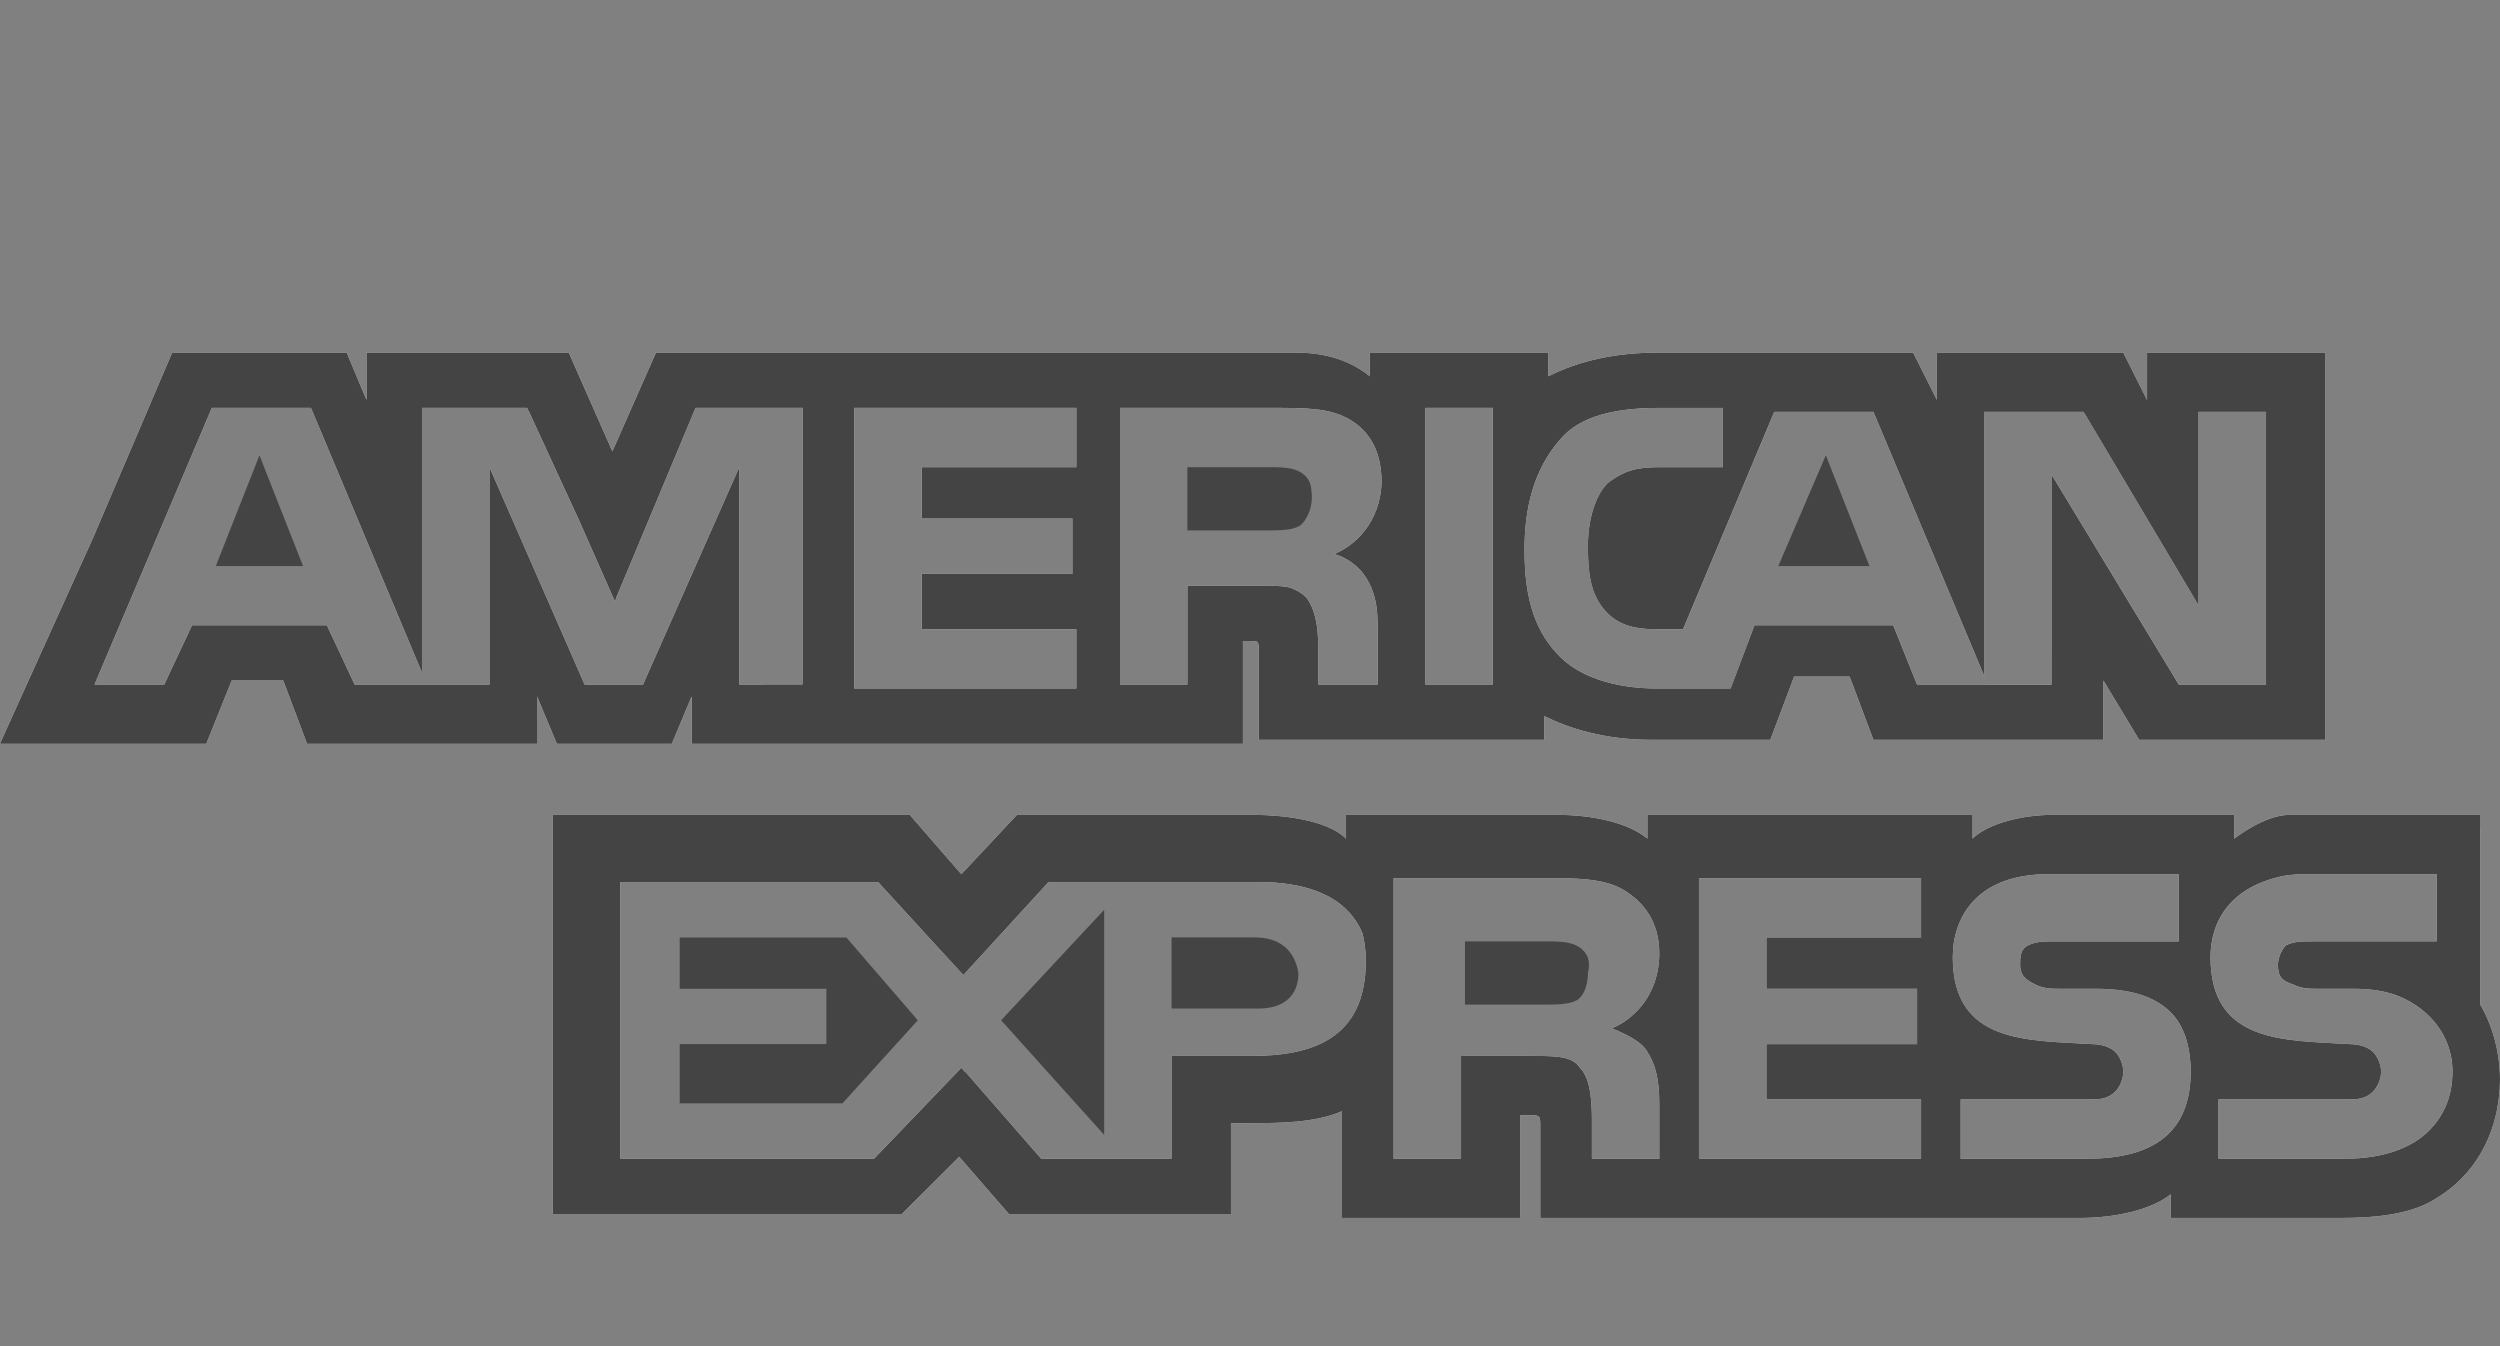 <?xml version="1.0" encoding="UTF-8"?>
<svg width="78px" height="42px" viewBox="0 0 78 42" version="1.1" xmlns="http://www.w3.org/2000/svg" xmlns:xlink="http://www.w3.org/1999/xlink">
    <rect x="0" y="0" width="78" height="42" fill="#808080" stroke="none"/>
    <title>logo-mono-amex</title>
    <g id="logo-mono-amex" stroke="none" stroke-width="1" fill="none" fill-rule="evenodd">
        <g id="logo-amex" transform="translate(0, 11)" fill-rule="nonzero">
            <polygon id="Path" fill="#444444" points="6.734 6.661 9.455 6.661 8.095 3.206"></polygon>
            <polygon id="Path" fill="#444444" points="21.207 18.25 21.207 19.848 25.783 19.848 25.783 21.575 21.207 21.575 21.207 23.423 26.286 23.423 28.635 20.832 26.407 18.25"></polygon>
            <polygon id="Path" fill="#444444" points="56.966 3.206 55.484 6.661 58.327 6.661"></polygon>
            <polygon id="Path" fill="#444444" points="34.45 24.408 34.45 17.387 31.235 20.832"></polygon>
            <path d="M40.511,19.356 C40.388,18.616 39.893,18.247 39.15,18.247 L36.553,18.247 L36.553,20.466 L39.275,20.466 C40.016,20.466 40.511,20.096 40.511,19.356 Z" id="Path" fill="#444444"></path>
            <path d="M49.171,20.22 C49.419,20.096 49.543,19.726 49.543,19.357 C49.667,18.864 49.419,18.617 49.171,18.495 C48.924,18.371 48.552,18.371 48.182,18.371 L45.707,18.371 L45.707,20.344 L48.182,20.344 C48.552,20.343 48.924,20.343 49.171,20.22 Z" id="Path" fill="#444444"></path>
            <path d="M66.988,0 L66.988,1.479 L66.246,0 L60.432,0 L60.432,1.479 L59.689,0 L51.77,0 C50.41,0 49.295,0.247 48.306,0.74 L48.306,0 L42.739,0 L42.739,0.123 L42.739,0.74 C42.12,0.247 41.378,0 40.388,0 L20.467,0 L19.106,3.082 L17.745,0 L13.291,0 L11.435,0 L11.435,1.479 L10.816,0 L10.692,0 L5.372,0 L2.897,5.795 L0.052,12.082 L0,12.206 L0.052,12.206 L6.362,12.206 L6.441,12.206 L6.486,12.082 L7.229,10.233 L8.837,10.233 L9.58,12.206 L16.755,12.206 L16.755,12.082 L16.755,10.727 L17.374,12.206 L20.962,12.206 L21.58,10.727 L21.58,12.082 L21.58,12.206 L24.426,12.206 L38.655,12.206 L38.779,12.206 L38.779,9 L39.027,9 C39.274,9 39.274,9 39.274,9.37 L39.274,12.082 L48.182,12.082 L48.182,11.342 C48.925,11.713 50.038,12.082 51.522,12.082 L55.234,12.082 L55.977,10.11 L57.709,10.11 L58.451,12.082 L65.627,12.082 L65.627,10.85 L65.627,10.233 L66.741,12.082 L66.988,12.082 L67.112,12.082 L72.556,12.082 L72.556,0 L66.988,0 L66.988,0 L66.988,0 Z M25.045,10.357 L23.807,10.357 L23.065,10.357 L23.065,9.618 L23.065,3.576 L22.942,3.858 L22.942,3.855 L20.063,10.357 L19.972,10.357 L19.31,10.357 L18.24,10.357 L15.271,3.576 L15.271,10.357 L11.064,10.357 L10.198,8.508 L5.991,8.508 L5.125,10.357 L2.949,10.357 L6.609,1.726 L9.702,1.726 L13.166,9.987 L13.166,1.726 L13.908,1.726 L16.444,1.726 L16.502,1.85 L16.507,1.85 L18.067,5.235 L19.188,7.771 L19.228,7.644 L21.702,1.726 L25.043,1.726 L25.045,10.357 L25.045,10.357 L25.045,10.357 Z M33.582,3.576 L28.757,3.576 L28.757,5.179 L33.459,5.179 L33.459,6.905 L28.757,6.905 L28.757,8.632 L33.582,8.632 L33.582,10.48 L26.653,10.48 L26.653,1.726 L33.582,1.726 L33.582,3.576 L33.582,3.576 Z M42.408,6.755 C42.411,6.758 42.415,6.76 42.419,6.763 C42.466,6.812 42.506,6.861 42.54,6.909 C42.777,7.218 42.969,7.679 42.979,8.354 C42.98,8.366 42.98,8.378 42.981,8.389 C42.981,8.396 42.981,8.402 42.981,8.409 C42.981,8.413 42.981,8.416 42.981,8.419 C42.984,8.487 42.986,8.556 42.986,8.632 L42.986,10.358 L41.13,10.358 L41.13,9.371 C41.13,8.878 41.13,8.138 40.758,7.644 C40.641,7.528 40.524,7.451 40.394,7.397 C40.209,7.277 39.858,7.275 39.275,7.275 L37.047,7.275 L37.047,10.357 L34.944,10.357 L34.944,1.726 L39.646,1.726 C40.758,1.726 41.501,1.726 42.12,2.096 C42.727,2.459 43.092,3.061 43.106,4.013 C43.078,5.325 42.233,6.045 41.625,6.288 C41.624,6.289 42.038,6.371 42.408,6.755 Z M46.574,10.357 L44.47,10.357 L44.47,1.726 L46.574,1.726 L46.574,10.357 Z M70.701,10.357 L67.979,10.357 L64.02,3.822 L64.02,9.247 L64.007,9.234 L64.007,10.362 L61.916,10.362 L61.916,10.357 L59.813,10.357 L59.07,8.508 L54.74,8.508 L53.997,10.48 L51.646,10.48 C50.658,10.48 49.419,10.234 48.677,9.494 C47.934,8.754 47.564,7.768 47.564,6.166 C47.564,4.933 47.811,3.7 48.677,2.713 C49.295,1.973 50.41,1.727 51.77,1.727 L53.751,1.727 L53.751,3.576 L51.77,3.576 C51.028,3.576 50.658,3.699 50.162,4.069 C49.792,4.439 49.544,5.178 49.544,6.042 C49.544,7.028 49.668,7.644 50.162,8.138 C50.534,8.508 51.028,8.632 51.647,8.632 L52.513,8.632 L55.358,1.851 L56.596,1.851 L58.451,1.851 L61.916,10.111 L61.916,9.689 L61.916,6.905 L61.916,6.659 L61.916,1.851 L65.01,1.851 L68.597,7.891 L68.597,1.851 L70.701,1.851 L70.701,10.357 L70.701,10.357 L70.701,10.357 L70.701,10.357 Z" id="Shape" fill="#FFFFFF"></path>
            <path d="M40.643,5.321 C40.68,5.283 40.712,5.239 40.739,5.189 C40.851,5.012 40.98,4.694 40.911,4.259 C40.908,4.219 40.901,4.182 40.892,4.147 C40.889,4.137 40.89,4.128 40.888,4.118 L40.887,4.118 C40.825,3.907 40.668,3.777 40.511,3.699 C40.264,3.576 39.893,3.576 39.521,3.576 L37.046,3.576 L37.046,5.549 L39.521,5.549 C39.892,5.549 40.264,5.549 40.511,5.426 C40.549,5.407 40.582,5.382 40.614,5.353 L40.614,5.354 C40.614,5.353 40.627,5.34 40.643,5.321 Z" id="Path" fill="#444444"></path>
            <path d="M78,22.686 C78,21.823 77.753,20.959 77.382,20.343 L77.382,14.796 L77.376,14.796 L77.376,14.425 C77.376,14.425 72.19,14.425 71.419,14.425 C70.647,14.425 69.71,15.165 69.71,15.165 L69.71,14.425 L64.019,14.425 C63.152,14.425 62.039,14.672 61.544,15.165 L61.544,14.425 L51.399,14.425 L51.399,14.796 L51.399,15.165 C50.658,14.549 49.295,14.425 48.677,14.425 L41.996,14.425 L41.996,14.796 L41.996,15.165 C41.377,14.549 39.892,14.425 39.149,14.425 L31.727,14.425 L29.994,16.275 L28.386,14.425 L27.868,14.425 L27.024,14.425 L17.25,14.425 L17.25,14.796 L17.25,15.77 L17.25,26.877 L28.138,26.877 L29.927,25.094 L31.477,26.877 L31.601,26.877 L37.875,26.877 L38.159,26.877 L38.283,26.877 L38.406,26.877 L38.406,25.644 L38.406,24.041 L39.025,24.041 C39.89,24.041 41.005,24.041 41.87,23.671 L41.87,26.753 L41.87,27 L47.438,27 L47.438,26.753 L47.438,23.794 L47.685,23.794 C48.057,23.794 48.057,23.794 48.057,24.164 L48.057,26.753 L48.057,27 L64.883,27 C65.998,27 67.11,26.753 67.729,26.26 L67.729,26.753 L67.729,27 L73.05,27 C74.162,27 75.277,26.877 76.019,26.383 C77.158,25.702 77.876,24.496 77.983,23.059 C77.988,23.017 77.994,22.974 77.997,22.932 L77.99,22.925 C77.997,22.845 78,22.766 78,22.686 Z M39.027,21.946 L36.552,21.946 L36.552,22.315 L36.552,23.055 L36.552,23.795 L36.552,25.151 L32.485,25.151 L30.118,22.439 L30.111,22.447 L29.995,22.314 L27.273,25.15 L19.354,25.15 L19.354,16.52 L27.396,16.52 L29.593,18.919 L30.055,19.42 L30.118,19.356 L32.716,16.52 L39.273,16.52 C40.545,16.52 41.971,16.833 42.511,18.123 C42.576,18.379 42.613,18.663 42.613,18.985 C42.614,21.452 40.882,21.946 39.027,21.946 Z M51.399,21.823 C51.646,22.192 51.77,22.686 51.77,23.426 L51.77,25.151 L49.667,25.151 L49.667,24.042 C49.667,23.548 49.667,22.686 49.295,22.315 C49.048,21.946 48.552,21.946 47.811,21.946 L45.584,21.946 L45.584,25.151 L43.481,25.151 L43.481,16.398 L48.182,16.398 C49.171,16.398 50.038,16.398 50.658,16.767 C51.275,17.138 51.77,17.754 51.77,18.741 C51.77,20.096 50.905,20.837 50.286,21.084 C50.905,21.329 51.275,21.576 51.399,21.823 Z M59.937,18.247 L55.111,18.247 L55.111,19.85 L59.813,19.85 L59.813,21.576 L55.111,21.576 L55.111,23.302 L59.937,23.302 L59.937,25.151 L53.008,25.151 L53.008,16.398 L59.937,16.398 L59.937,18.247 Z M65.133,25.151 L61.173,25.151 L61.173,23.302 L65.133,23.302 C65.503,23.302 65.751,23.302 65.999,23.055 C66.123,22.932 66.246,22.686 66.246,22.439 C66.246,22.192 66.123,21.946 65.999,21.823 C65.875,21.699 65.627,21.576 65.257,21.576 C63.277,21.452 60.926,21.576 60.926,18.864 C60.926,17.631 61.669,16.275 63.895,16.275 L67.978,16.275 L67.978,18.371 L64.143,18.371 C63.772,18.371 63.524,18.371 63.276,18.495 C63.029,18.618 63.029,18.865 63.029,19.111 C63.029,19.481 63.276,19.604 63.523,19.727 C63.771,19.85 64.018,19.85 64.266,19.85 L65.38,19.85 C66.493,19.85 67.235,20.097 67.73,20.59 C68.101,20.96 68.349,21.577 68.349,22.439 C68.35,24.287 67.236,25.151 65.133,25.151 Z M75.774,24.287 C75.28,24.781 74.413,25.151 73.175,25.151 L69.217,25.151 L69.217,23.302 L73.175,23.302 C73.546,23.302 73.795,23.302 74.042,23.055 C74.165,22.932 74.29,22.686 74.29,22.439 C74.29,22.192 74.166,21.946 74.042,21.823 C73.918,21.699 73.671,21.576 73.299,21.576 C71.321,21.452 68.968,21.576 68.968,18.864 C68.968,17.692 69.641,16.634 71.301,16.319 C71.499,16.292 71.709,16.274 71.939,16.274 L76.021,16.274 L76.021,18.37 L73.299,18.37 L72.309,18.37 L72.186,18.37 C71.815,18.37 71.567,18.37 71.32,18.494 C71.195,18.617 71.071,18.864 71.071,19.11 C71.071,19.48 71.195,19.603 71.567,19.726 C71.814,19.85 72.062,19.85 72.309,19.85 L72.433,19.85 L73.423,19.85 C73.964,19.85 74.373,19.916 74.747,20.047 C75.09,20.171 76.225,20.677 76.478,21.996 C76.5,22.135 76.516,22.279 76.516,22.439 C76.515,23.179 76.268,23.795 75.774,24.287 Z" id="Shape" fill="#FFFFFF"></path>
            <path d="M66.988,1.479 L66.246,0 L60.432,0 L60.432,1.479 L59.689,0 L51.77,0 C50.41,0 49.295,0.247 48.306,0.74 L48.306,0 L42.739,0 L42.739,0.123 L42.739,0.74 C42.12,0.247 41.378,0 40.388,0 L20.467,0 L19.106,3.082 L17.745,0 L13.291,0 L11.435,0 L11.435,1.479 L10.816,0 L10.692,0 L5.372,0 L2.897,5.795 L0.052,12.082 L0,12.206 L0.052,12.206 L6.362,12.206 L6.441,12.206 L6.486,12.082 L7.229,10.233 L8.837,10.233 L9.58,12.206 L16.755,12.206 L16.755,12.082 L16.755,10.727 L17.374,12.206 L20.962,12.206 L21.58,10.727 L21.58,12.082 L21.58,12.206 L24.426,12.206 L38.655,12.206 L38.779,12.206 L38.779,9 L39.027,9 C39.274,9 39.274,9 39.274,9.37 L39.274,12.082 L48.182,12.082 L48.182,11.342 C48.925,11.713 50.038,12.082 51.522,12.082 L55.234,12.082 L55.977,10.11 L57.709,10.11 L58.451,12.082 L65.627,12.082 L65.627,10.85 L65.627,10.233 L66.741,12.082 L66.988,12.082 L67.112,12.082 L72.556,12.082 L72.556,0 L66.988,0 L66.988,1.479 Z M23.807,10.357 L23.065,10.357 L23.065,9.618 L23.065,3.576 L22.942,3.858 L22.942,3.855 L20.063,10.357 L19.972,10.357 L19.31,10.357 L18.24,10.357 L15.271,3.576 L15.271,10.357 L11.064,10.357 L10.198,8.508 L5.991,8.508 L5.125,10.357 L2.949,10.357 L6.609,1.726 L9.702,1.726 L13.166,9.987 L13.166,1.726 L13.908,1.726 L16.444,1.726 L16.502,1.85 L16.507,1.85 L18.067,5.235 L19.188,7.771 L19.228,7.644 L21.702,1.726 L25.043,1.726 L25.043,10.356 L23.807,10.356 L23.807,10.357 Z M33.582,3.576 L28.757,3.576 L28.757,5.179 L33.459,5.179 L33.459,6.905 L28.757,6.905 L28.757,8.632 L33.582,8.632 L33.582,10.48 L26.653,10.48 L26.653,1.726 L33.582,1.726 L33.582,3.576 Z M42.408,6.755 C42.411,6.758 42.415,6.76 42.419,6.763 C42.466,6.812 42.506,6.861 42.54,6.909 C42.777,7.218 42.969,7.679 42.979,8.354 C42.98,8.366 42.98,8.378 42.981,8.389 C42.981,8.396 42.981,8.402 42.981,8.409 C42.981,8.413 42.981,8.416 42.981,8.419 C42.984,8.487 42.986,8.556 42.986,8.632 L42.986,10.358 L41.13,10.358 L41.13,9.371 C41.13,8.878 41.13,8.138 40.758,7.644 C40.641,7.528 40.524,7.451 40.394,7.397 C40.209,7.277 39.858,7.275 39.275,7.275 L37.047,7.275 L37.047,10.357 L34.944,10.357 L34.944,1.726 L39.646,1.726 C40.758,1.726 41.501,1.726 42.12,2.096 C42.727,2.459 43.092,3.061 43.106,4.013 C43.078,5.325 42.233,6.045 41.625,6.288 C41.624,6.289 42.038,6.371 42.408,6.755 Z M46.574,10.357 L44.47,10.357 L44.47,1.726 L46.574,1.726 L46.574,10.357 Z M68.596,1.851 L70.7,1.851 L70.7,10.357 L67.978,10.357 L64.019,3.822 L64.019,9.247 L64.006,9.234 L64.006,10.362 L61.916,10.362 L61.916,10.357 L59.812,10.357 L59.069,8.508 L54.739,8.508 L53.996,10.48 L51.646,10.48 C50.657,10.48 49.418,10.234 48.676,9.494 C47.934,8.754 47.564,7.768 47.564,6.166 C47.564,4.933 47.811,3.7 48.676,2.713 C49.294,1.973 50.409,1.727 51.769,1.727 L53.75,1.727 L53.75,3.576 L51.769,3.576 C51.027,3.576 50.657,3.699 50.161,4.069 C49.791,4.439 49.543,5.178 49.543,6.042 C49.543,7.028 49.667,7.644 50.161,8.138 C50.533,8.508 51.028,8.632 51.646,8.632 L52.512,8.632 L55.357,1.851 L56.595,1.851 L58.451,1.851 L61.916,10.111 L61.916,9.689 L61.916,6.905 L61.916,6.659 L61.916,1.851 L65.009,1.851 L68.596,7.891 L68.596,1.851 L68.596,1.851 Z" id="Shape" fill="#444444"></path>
            <path d="M77.382,20.343 L77.382,14.796 L77.376,14.796 L77.376,14.425 C77.376,14.425 72.19,14.425 71.419,14.425 C70.647,14.425 69.71,15.165 69.71,15.165 L69.71,14.425 L64.019,14.425 C63.152,14.425 62.039,14.672 61.544,15.165 L61.544,14.425 L51.399,14.425 L51.399,14.796 L51.399,15.165 C50.658,14.549 49.295,14.425 48.677,14.425 L41.996,14.425 L41.996,14.796 L41.996,15.165 C41.377,14.549 39.892,14.425 39.149,14.425 L31.727,14.425 L29.994,16.275 L28.386,14.425 L27.868,14.425 L27.024,14.425 L17.25,14.425 L17.25,14.796 L17.25,15.77 L17.25,26.877 L28.138,26.877 L29.927,25.094 L31.477,26.877 L31.601,26.877 L37.875,26.877 L38.159,26.877 L38.283,26.877 L38.406,26.877 L38.406,25.644 L38.406,24.041 L39.025,24.041 C39.89,24.041 41.005,24.041 41.87,23.671 L41.87,26.753 L41.87,27 L47.438,27 L47.438,26.753 L47.438,23.794 L47.685,23.794 C48.057,23.794 48.057,23.794 48.057,24.164 L48.057,26.753 L48.057,27 L64.883,27 C65.998,27 67.11,26.753 67.729,26.26 L67.729,26.753 L67.729,27 L73.05,27 C74.162,27 75.277,26.877 76.019,26.383 C77.158,25.702 77.876,24.496 77.983,23.059 C77.988,23.017 77.994,22.974 77.997,22.932 L77.99,22.925 C77.997,22.845 78,22.766 78,22.686 C78,21.823 77.753,20.959 77.382,20.343 Z M39.027,21.946 L36.552,21.946 L36.552,22.315 L36.552,23.055 L36.552,23.795 L36.552,25.151 L32.485,25.151 L30.118,22.439 L30.111,22.447 L29.995,22.314 L27.273,25.15 L19.354,25.15 L19.354,16.52 L27.396,16.52 L29.593,18.919 L30.055,19.42 L30.118,19.356 L32.716,16.52 L39.273,16.52 C40.545,16.52 41.971,16.833 42.511,18.123 C42.576,18.379 42.613,18.663 42.613,18.985 C42.614,21.452 40.882,21.946 39.027,21.946 Z M51.399,21.823 C51.646,22.192 51.77,22.686 51.77,23.426 L51.77,25.151 L49.667,25.151 L49.667,24.042 C49.667,23.548 49.667,22.686 49.295,22.315 C49.048,21.946 48.552,21.946 47.811,21.946 L45.584,21.946 L45.584,25.151 L43.481,25.151 L43.481,16.398 L48.182,16.398 C49.171,16.398 50.038,16.398 50.658,16.767 C51.275,17.138 51.77,17.754 51.77,18.741 C51.77,20.096 50.905,20.837 50.286,21.084 C50.905,21.329 51.275,21.576 51.399,21.823 Z M59.937,18.247 L55.111,18.247 L55.111,19.85 L59.813,19.85 L59.813,21.576 L55.111,21.576 L55.111,23.302 L59.937,23.302 L59.937,25.151 L53.008,25.151 L53.008,16.398 L59.937,16.398 L59.937,18.247 Z M65.133,25.151 L61.173,25.151 L61.173,23.302 L65.133,23.302 C65.503,23.302 65.751,23.302 65.999,23.055 C66.123,22.932 66.246,22.686 66.246,22.439 C66.246,22.192 66.123,21.946 65.999,21.823 C65.875,21.699 65.627,21.576 65.257,21.576 C63.277,21.452 60.926,21.576 60.926,18.864 C60.926,17.631 61.669,16.275 63.895,16.275 L67.978,16.275 L67.978,18.371 L64.143,18.371 C63.772,18.371 63.524,18.371 63.276,18.495 C63.029,18.618 63.029,18.865 63.029,19.111 C63.029,19.481 63.276,19.604 63.523,19.727 C63.771,19.85 64.018,19.85 64.266,19.85 L65.38,19.85 C66.493,19.85 67.235,20.097 67.73,20.59 C68.101,20.96 68.349,21.577 68.349,22.439 C68.35,24.287 67.236,25.151 65.133,25.151 Z M75.774,24.287 C75.28,24.781 74.413,25.151 73.175,25.151 L69.217,25.151 L69.217,23.302 L73.175,23.302 C73.546,23.302 73.795,23.302 74.042,23.055 C74.165,22.932 74.29,22.686 74.29,22.439 C74.29,22.192 74.166,21.946 74.042,21.823 C73.918,21.699 73.671,21.576 73.299,21.576 C71.321,21.452 68.968,21.576 68.968,18.864 C68.968,17.692 69.641,16.634 71.301,16.319 C71.499,16.292 71.709,16.274 71.939,16.274 L76.022,16.274 L76.022,18.37 L73.3,18.37 L72.31,18.37 L72.186,18.37 C71.815,18.37 71.568,18.37 71.321,18.494 C71.196,18.617 71.072,18.864 71.072,19.11 C71.072,19.48 71.196,19.603 71.568,19.726 C71.815,19.85 72.062,19.85 72.31,19.85 L72.433,19.85 L73.424,19.85 C73.965,19.85 74.374,19.916 74.748,20.047 C75.091,20.171 76.225,20.677 76.479,21.996 C76.501,22.135 76.517,22.279 76.517,22.439 C76.515,23.179 76.268,23.795 75.774,24.287 Z" id="Shape" fill="#444444"></path>
        </g>
    </g>
</svg>
